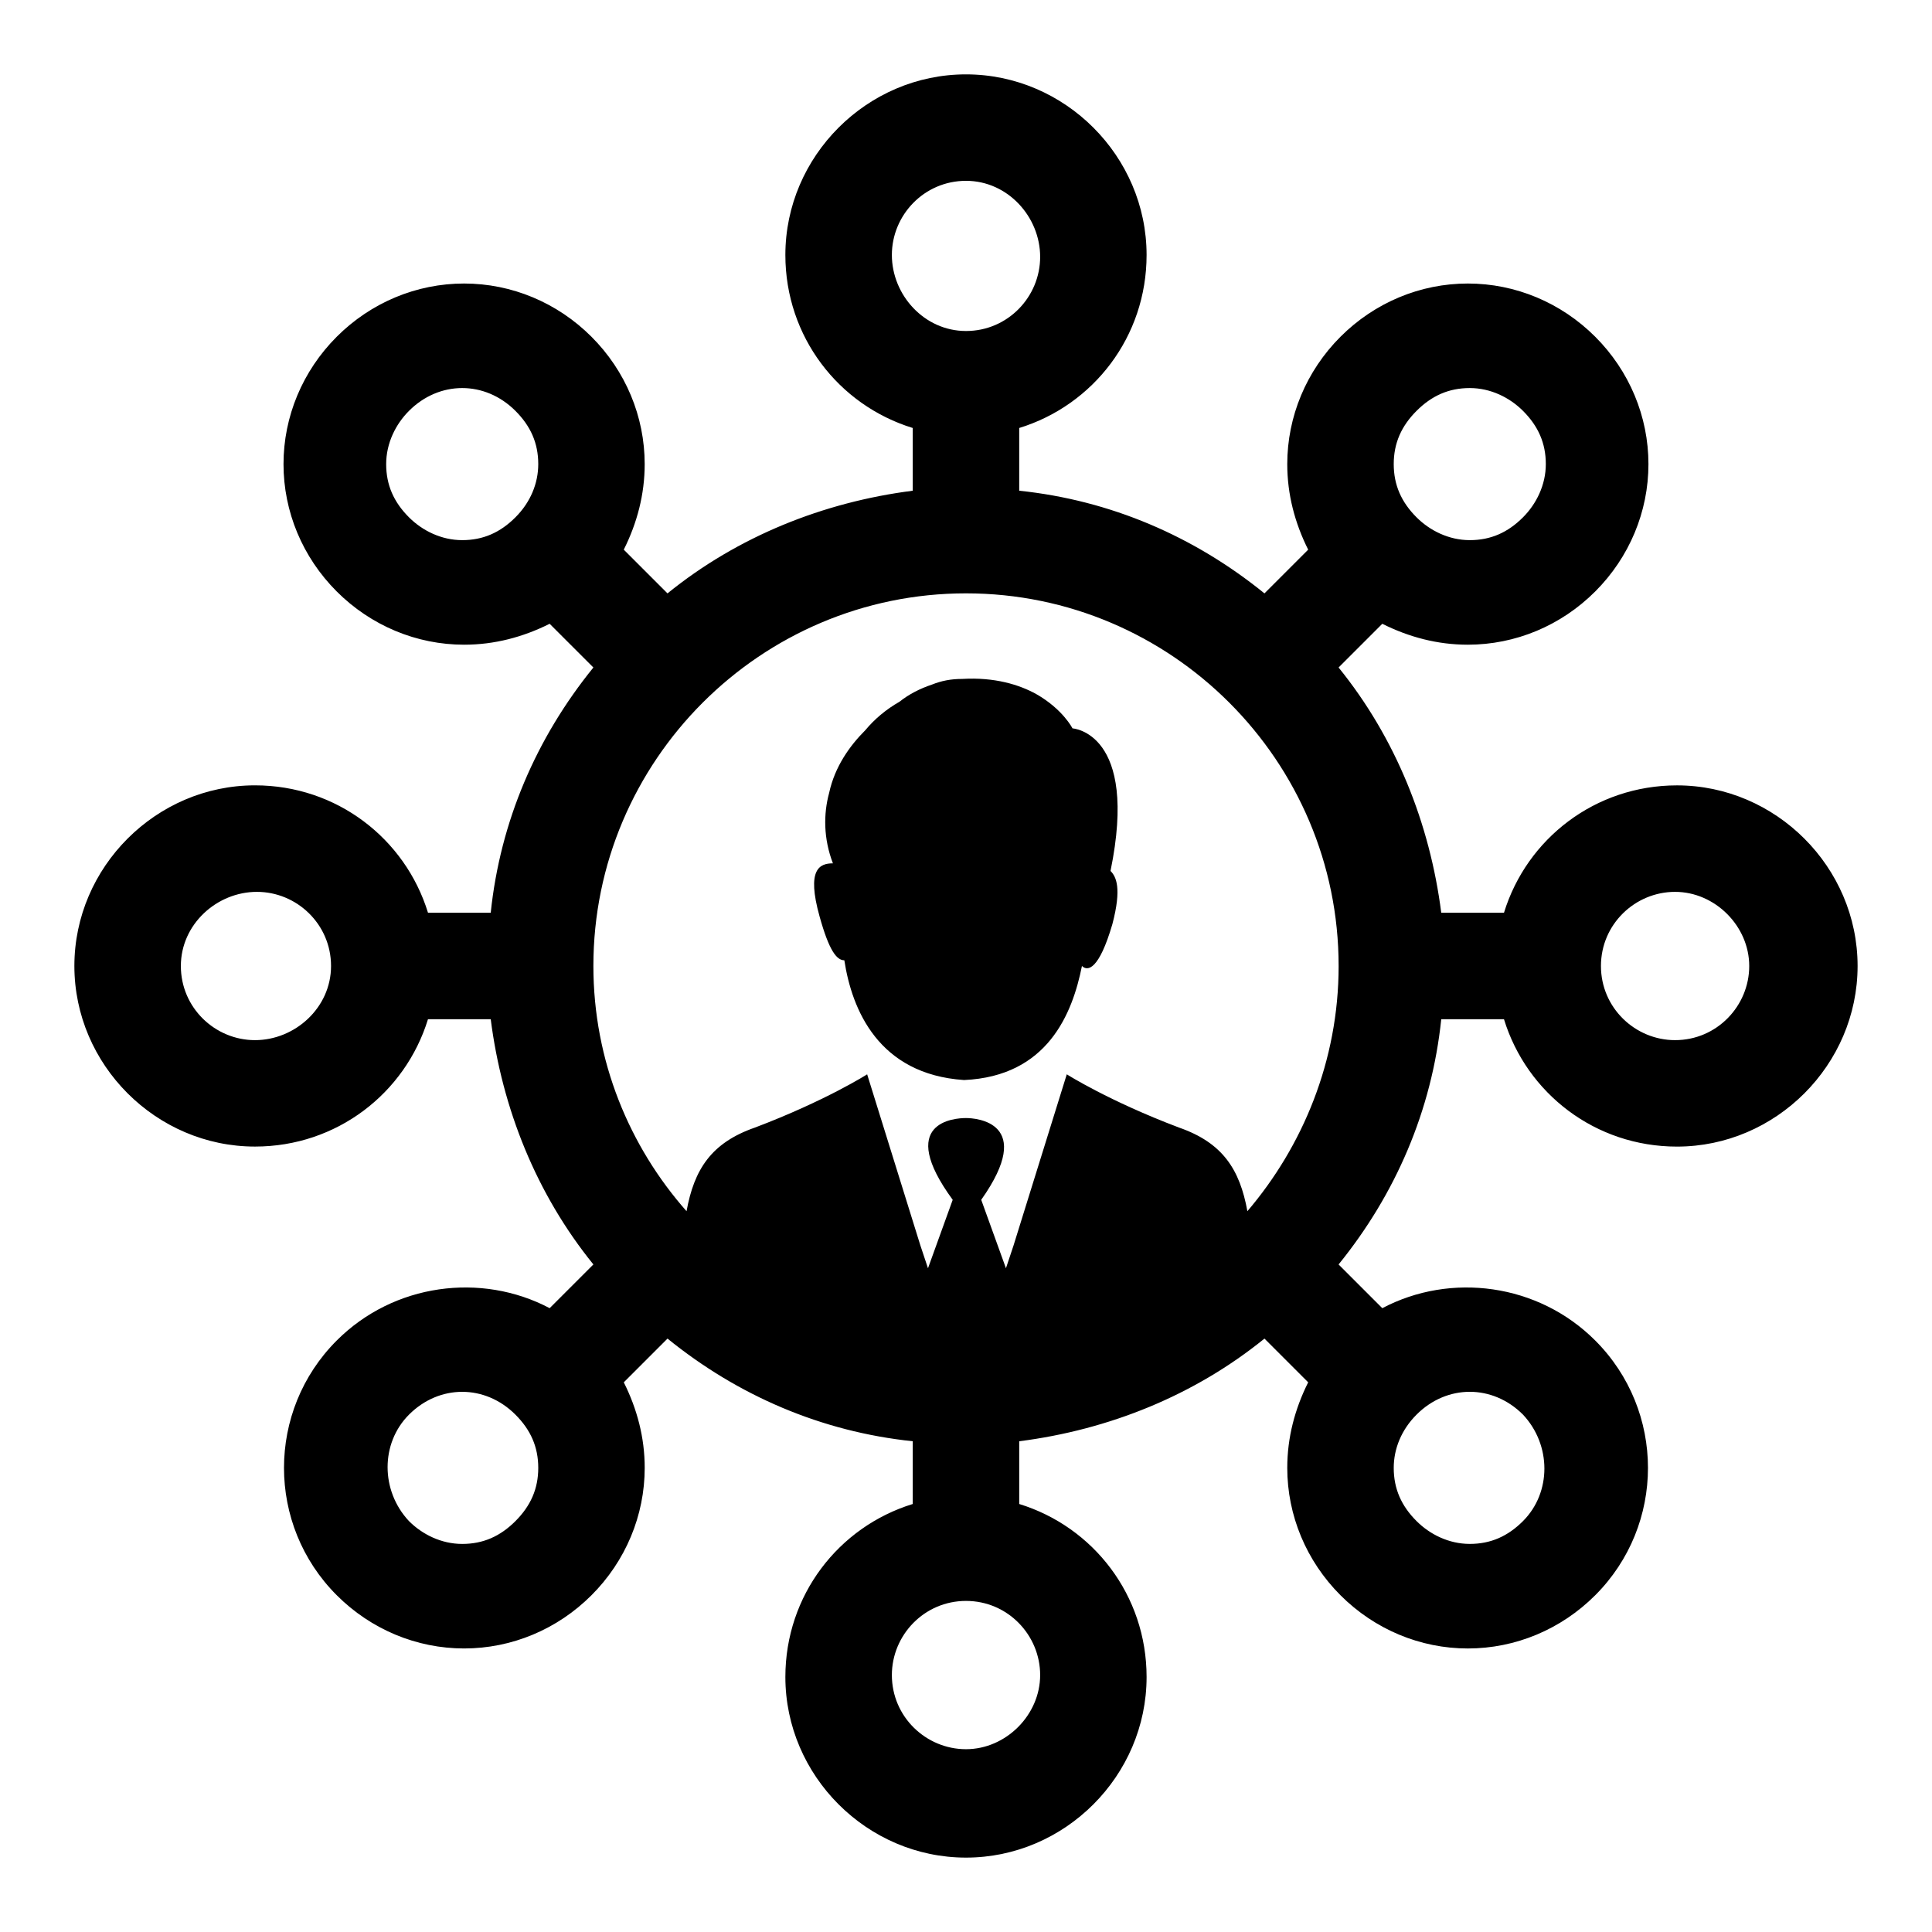 <?xml version="1.0" encoding="UTF-8"?>
<!-- Uploaded to: SVG Repo, www.svgrepo.com, Generator: SVG Repo Mixer Tools -->
<svg fill="#000000" width="800px" height="800px" version="1.1" viewBox="144 144 512 512" xmlns="http://www.w3.org/2000/svg">
 <path d="m438.79 388.91c-3.527 12.09-6.551 12.594-8.062 11.082-2.519 12.594-9.07 29.223-31.234 30.23-22.672-1.512-29.727-18.641-31.738-31.738-2.016 0-4.031-2.519-6.551-11.586-3.527-12.594 0-14.105 3.527-14.105-2.519-6.551-2.519-13.098-1.008-18.641 1.512-7.055 5.543-12.594 9.574-16.625 2.519-3.023 5.543-5.543 9.07-7.559 2.519-2.016 5.543-3.527 8.566-4.535 2.519-1.008 5.039-1.512 8.062-1.512 8.566-0.504 15.113 1.512 19.648 4.031 7.055 4.031 9.574 9.07 9.574 9.07s17.633 1.008 10.078 37.785c1.5 1.508 3.012 4.531 0.492 14.102zm46.348 144.09c0-8.062 2.016-15.617 5.543-22.672l-11.586-11.586c-18.641 15.113-41.312 24.184-64.992 27.207v16.625c19.648 6.047 33.754 24.184 33.754 45.848 0 26.199-21.664 47.863-47.863 47.863-26.199 0-47.863-21.664-47.863-47.863 0-21.664 14.105-39.801 33.754-45.848l0.004-16.629c-24.184-2.519-46.352-12.09-64.992-27.207l-11.586 11.59c3.527 7.055 5.543 14.609 5.543 22.672 0 12.594-5.039 24.688-14.105 33.754-9.07 9.07-21.16 14.105-33.754 14.105s-24.688-5.039-33.754-14.105c-18.641-18.641-18.641-48.871 0-67.512 15.113-15.113 38.289-18.137 56.426-8.566l11.586-11.586c-15.113-18.641-24.184-41.312-27.207-64.992h-16.625c-6.047 19.648-24.184 33.754-45.848 33.754-26.199 0-47.863-21.664-47.863-47.863 0-26.199 21.664-47.863 47.863-47.863 21.664 0 39.801 14.105 45.848 33.754l16.625 0.008c2.519-24.184 12.09-46.352 27.207-64.992l-11.59-11.586c-7.055 3.527-14.609 5.543-22.672 5.543-12.594 0-24.688-5.039-33.754-14.105-9.07-9.07-14.105-21.16-14.105-33.754s5.039-24.688 14.105-33.754c9.07-9.07 21.16-14.105 33.754-14.105s24.688 5.039 33.754 14.105c9.07 9.07 14.105 21.16 14.105 33.754 0 8.062-2.016 15.617-5.543 22.672l11.586 11.586c18.641-15.113 41.312-24.184 64.992-27.207v-16.625c-19.648-6.047-33.754-24.184-33.754-45.848 0-26.199 21.664-47.863 47.863-47.863 26.199 0 47.863 21.664 47.863 47.863 0 21.664-14.105 39.801-33.754 45.848v16.625c24.184 2.519 46.352 12.09 64.992 27.207l11.586-11.586c-3.527-7.055-5.543-14.609-5.543-22.672 0-12.594 5.039-24.688 14.105-33.754 9.07-9.07 21.16-14.105 33.754-14.105s24.688 5.039 33.754 14.105c9.07 9.07 14.105 21.16 14.105 33.754s-5.039 24.688-14.105 33.754c-9.07 9.07-21.16 14.105-33.754 14.105-8.062 0-15.617-2.016-22.672-5.543l-11.586 11.586c15.113 18.641 24.184 41.312 27.207 64.992h16.625c6.047-19.648 24.184-33.754 45.848-33.754 26.199 0 47.863 21.664 47.863 47.863s-21.664 47.863-47.863 47.863c-21.664 0-39.801-14.105-45.848-33.754l-16.625-0.004c-2.519 24.184-12.09 46.352-27.207 64.992l11.586 11.586c18.137-9.574 41.312-6.551 56.426 8.566 18.641 18.641 18.641 48.871 0 67.512-9.07 9.07-21.16 14.105-33.754 14.105s-24.688-5.039-33.754-14.105c-9.066-9.07-14.105-21.164-14.105-33.758zm28.215 0c0 5.543 2.016 10.078 6.047 14.105 3.527 3.527 8.566 6.047 14.105 6.047 5.543 0 10.078-2.016 14.105-6.047 7.559-7.559 7.559-20.152 0-28.215-4.031-4.031-9.07-6.047-14.105-6.047-5.039 0-10.078 2.016-14.105 6.047-4.031 4.035-6.047 9.07-6.047 14.109zm54.914-133c0 11.082 9.07 19.648 19.648 19.648 11.082 0 19.648-9.07 19.648-19.648s-9.07-19.648-19.648-19.648-19.648 8.562-19.648 19.648zm-54.914-133.01c0 5.543 2.016 10.078 6.047 14.105 3.527 3.527 8.566 6.047 14.105 6.047 5.543 0 10.078-2.016 14.105-6.047 3.527-3.527 6.047-8.566 6.047-14.105 0-5.543-2.016-10.078-6.047-14.105-3.527-3.527-8.566-6.047-14.105-6.047-5.543 0-10.078 2.016-14.105 6.047-4.031 4.031-6.047 8.562-6.047 14.105zm-226.71 0c0-5.543-2.016-10.078-6.047-14.105-4.031-4.031-9.07-6.047-14.105-6.047-5.039 0-10.078 2.016-14.105 6.047-3.527 3.527-6.047 8.566-6.047 14.105 0 5.543 2.016 10.078 6.047 14.105 3.527 3.527 8.566 6.047 14.105 6.047 5.543 0 10.078-2.016 14.105-6.047 4.031-4.027 6.047-9.066 6.047-14.105zm-54.914 133.01c0-11.082-9.07-19.648-19.648-19.648-10.582 0-20.152 8.562-20.152 19.648 0 11.082 9.07 19.648 19.648 19.648s20.152-8.566 20.152-19.648zm54.914 133c0-5.543-2.016-10.078-6.047-14.105-4.031-4.031-9.07-6.047-14.105-6.047-5.039 0-10.078 2.016-14.105 6.047-7.559 7.559-7.559 20.152 0 28.215 3.527 3.527 8.566 6.047 14.105 6.047 5.543 0 10.078-2.016 14.105-6.047 4.031-4.031 6.047-8.566 6.047-14.109zm113.36-301.28c11.082 0 19.648-9.07 19.648-19.648 0-10.582-8.566-20.152-19.648-20.152s-19.648 9.07-19.648 19.648 8.562 20.152 19.648 20.152zm0 336.54c-11.082 0-19.648 9.07-19.648 19.648 0 11.082 9.07 19.648 19.648 19.648s19.648-9.07 19.648-19.648-8.566-19.648-19.648-19.648zm98.746-168.27c0-54.41-44.336-98.746-98.746-98.746-54.414-0.004-98.75 44.332-98.75 98.746 0 25.191 9.574 47.863 24.688 64.992 2.016-11.082 6.551-18.137 18.137-22.168 18.641-7.055 29.727-14.105 29.727-14.105l14.105 45.344 2.016 6.047 6.551-18.137c-15.113-20.66 0.504-21.668 3.527-21.668 2.519 0 18.641 1.008 4.031 21.664l6.551 18.137 2.016-6.047 14.105-45.344s11.082 7.055 29.727 14.105c11.586 4.031 16.121 11.082 18.137 22.168 14.605-17.129 24.18-39.801 24.18-64.988z"/>
</svg>